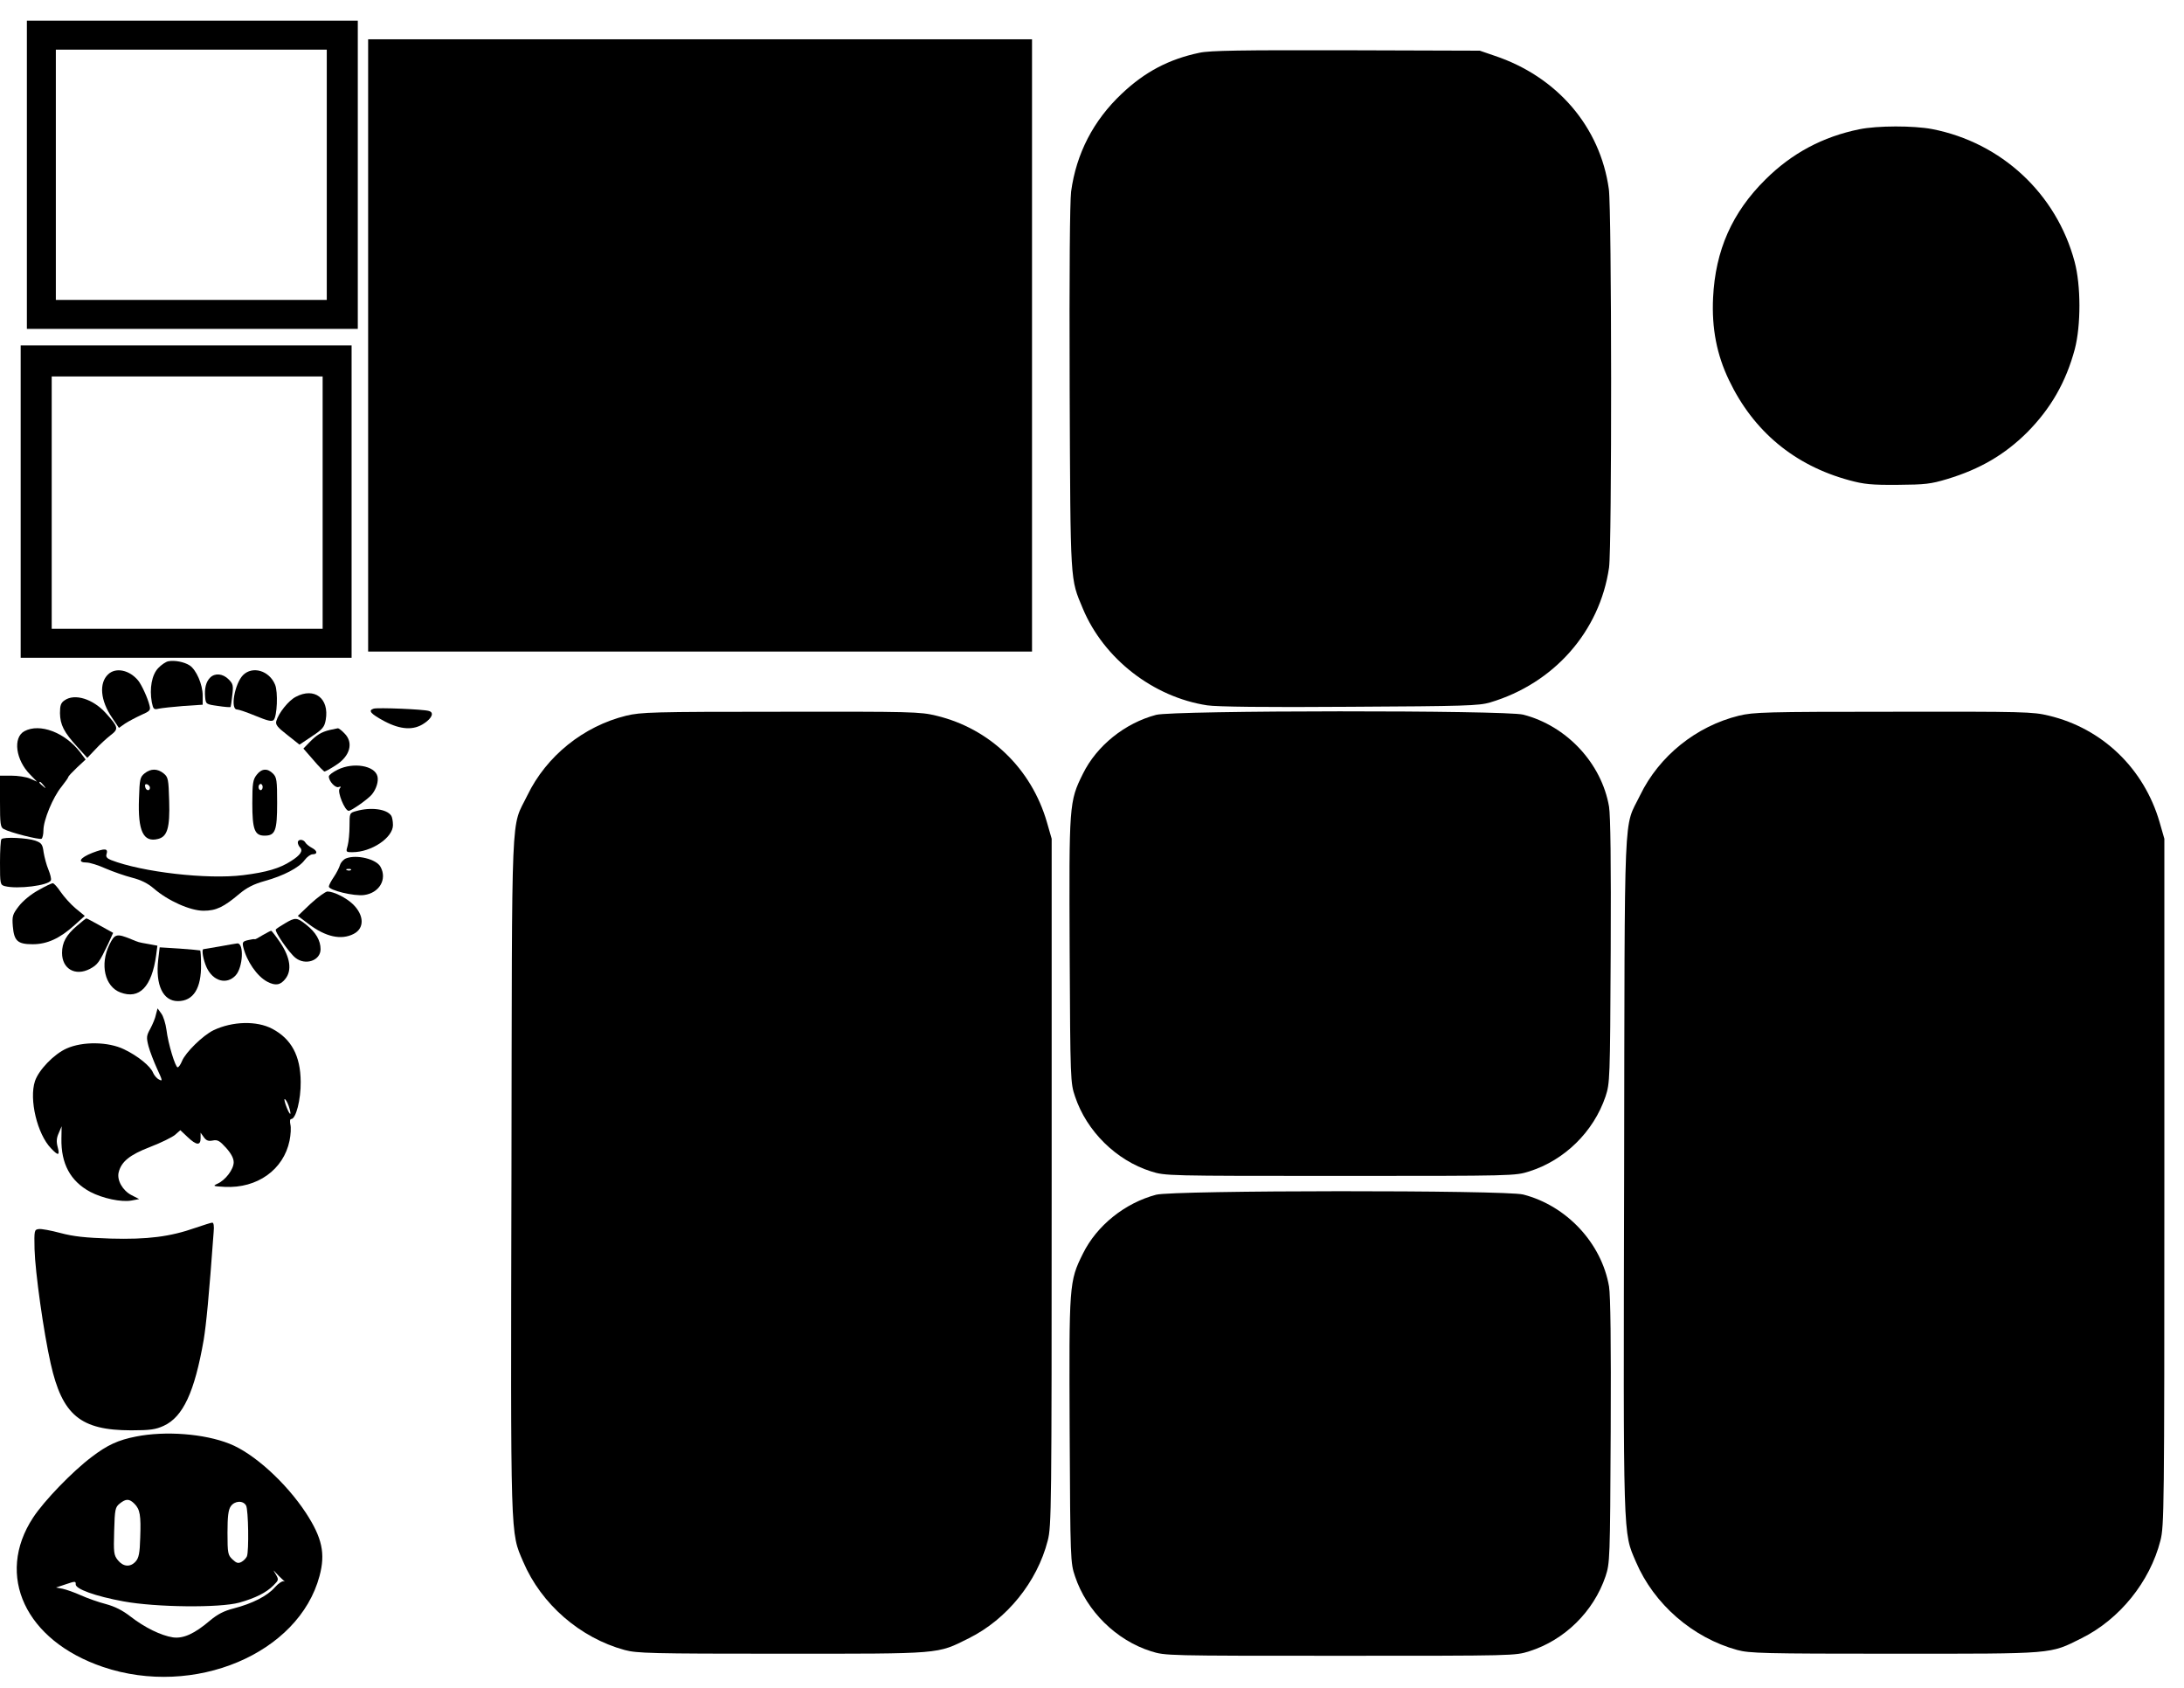 <?xml version="1.0" encoding="UTF-8" standalone="yes"?>
<svg version="1.0" xmlns="http://www.w3.org/2000/svg" width="11in" height="8.5in" viewBox="0 0 1056 816" preserveAspectRatio="xMidYMid meet">
  <g transform="translate(0,816) scale(0.1,-0.1)" fill="#000000" stroke="none">
    <path d="M130 7315 l0 -745 800 0 800 0 0 745 0 745 -800 0 -800 0 0 -745z
m1450 0 l0 -605 -655 0 -655 0 0 605 0 605 655 0 655 0 0 -605z"/>
    <path d="M1780 6490 l0 -1480 1605 0 1605 0 0 1480 0 1480 -1605 0 -1605 0 0
-1480z"/>
    <path d="M5800 7905 c-148 -31 -264 -92 -376 -198 -138 -130 -220 -290 -245
-473 -6 -52 -9 -380 -7 -954 4 -956 2 -914 64 -1063 101 -241 339 -427 601
-467 46 -7 280 -10 689 -7 558 3 625 5 679 21 309 92 530 343 575 652 14 97
13 1729 -1 1830 -42 301 -250 544 -554 645 l-70 24 -645 2 c-508 1 -659 -1
-710 -12z"/>
    <path d="M8990 7535 c-176 -36 -325 -115 -453 -242 -162 -160 -243 -343 -254
-573 -7 -148 18 -275 77 -398 118 -247 316 -412 582 -484 70 -19 107 -23 233
-22 134 1 160 4 240 28 159 48 278 118 386 225 115 116 188 243 231 403 30
115 30 308 -1 423 -88 329 -354 576 -689 641 -90 17 -264 17 -352 -1z"/>
    <path d="M100 5735 l0 -755 800 0 800 0 0 755 0 755 -800 0 -800 0 0 -755z
m1460 -5 l0 -610 -655 0 -655 0 0 610 0 610 655 0 655 0 0 -610z"/>
    <path d="M814 4963 c-12 -2 -34 -17 -49 -33 -31 -32 -43 -99 -31 -165 7 -34
10 -37 34 -31 15 3 69 9 120 13 l92 6 0 45 c0 53 -31 124 -63 145 -26 17 -73
26 -103 20z"/>
    <path d="M523 4900 c-45 -42 -38 -127 19 -210 l33 -49 30 21 c17 11 51 29 77
41 43 19 47 23 41 46 -8 35 -39 102 -55 121 -42 51 -108 65 -145 30z"/>
    <path d="M1175 4896 c-40 -41 -63 -166 -29 -166 8 0 49 -14 90 -31 56 -23 78
-29 87 -20 17 17 22 136 7 171 -28 68 -109 92 -155 46z"/>
    <path d="M1016 4884 c-20 -20 -28 -52 -24 -95 3 -33 4 -34 62 -42 32 -5 59 -7
61 -5 1 2 5 27 8 56 6 48 4 56 -18 78 -28 28 -66 31 -89 8z"/>
    <path d="M1430 4791 c-35 -18 -83 -78 -94 -117 -5 -17 5 -30 53 -67 l59 -47
60 40 c53 35 61 46 67 80 18 104 -55 159 -145 111z"/>
    <path d="M312 4774 c-18 -12 -22 -25 -22 -62 1 -56 19 -92 84 -163 l48 -53 39
41 c21 23 54 53 73 68 41 31 39 39 -22 107 -62 69 -151 97 -200 62z"/>
    <path d="M1807 4734 c-29 -9 -15 -25 52 -61 78 -41 141 -45 192 -10 39 26 49
53 22 60 -27 8 -245 17 -266 11z"/>
    <path d="M3028 4700 c-207 -51 -386 -195 -478 -385 -81 -167 -74 -3 -77 -1829
-4 -1792 -6 -1730 57 -1877 87 -204 274 -367 490 -426 59 -16 124 -18 760 -18
780 0 749 -3 905 75 183 91 330 272 381 472 18 70 19 146 19 1733 l0 1660 -23
80 c-75 259 -276 453 -535 515 -78 19 -118 20 -752 19 -623 0 -675 -2 -747
-19z"/>
    <path d="M5590 4704 c-151 -40 -287 -149 -354 -285 -67 -135 -67 -146 -64
-858 3 -626 4 -637 26 -702 56 -168 199 -309 367 -362 70 -22 70 -22 915 -22
845 0 845 0 915 22 170 54 310 191 368 362 21 65 22 75 25 701 2 432 -1 656
-8 700 -36 210 -205 391 -415 445 -86 22 -1691 21 -1775 -1z"/>
    <path d="M8408 4700 c-207 -51 -386 -195 -478 -385 -81 -167 -74 -3 -77 -1829
-4 -1792 -6 -1730 57 -1877 87 -204 274 -367 490 -426 59 -16 124 -18 760 -18
780 0 749 -3 905 75 183 91 330 272 381 472 18 70 19 146 19 1733 l0 1660 -23
80 c-75 259 -276 453 -535 515 -78 19 -118 20 -752 19 -623 0 -675 -2 -747
-19z"/>
    <path d="M118 4625 c-57 -31 -42 -140 28 -210 l33 -34 -34 15 c-19 8 -59 14
-90 14 l-55 0 0 -125 c0 -108 2 -125 18 -133 30 -17 173 -53 183 -47 5 4 9 22
9 41 0 49 46 160 87 210 18 23 33 44 33 47 0 4 19 24 42 46 l42 39 -27 36
c-73 95 -195 141 -269 101z m93 -262 c13 -16 12 -17 -3 -4 -17 13 -22 21 -14
21 2 0 10 -8 17 -17z"/>
    <path d="M1595 4631 c-42 -10 -65 -25 -99 -60 l-29 -30 48 -55 c26 -31 51 -56
54 -56 4 0 28 13 54 30 70 44 88 110 42 155 -13 14 -28 25 -32 24 -4 -1 -21
-4 -38 -8z"/>
    <path d="M1633 4439 c-24 -12 -43 -26 -43 -33 0 -23 32 -57 47 -51 12 4 13 2
5 -8 -12 -15 25 -107 44 -107 13 0 94 57 112 79 22 27 33 64 27 88 -13 52
-117 69 -192 32z"/>
    <path d="M699 4421 c-22 -18 -24 -28 -27 -122 -6 -157 21 -213 92 -195 45 11
58 54 54 183 -3 107 -5 116 -27 134 -30 24 -62 24 -92 0z m26 -69 c0 -18 -20
-15 -23 4 -3 10 1 15 10 12 7 -3 13 -10 13 -16z"/>
    <path d="M1241 4414 c-18 -23 -21 -41 -21 -138 0 -126 11 -156 59 -156 52 0
61 23 61 158 0 109 -2 124 -20 142 -27 27 -55 25 -79 -6z m29 -59 c0 -8 -4
-15 -10 -15 -5 0 -10 7 -10 15 0 8 5 15 10 15 6 0 10 -7 10 -15z"/>
    <path d="M1723 4239 c-33 -9 -33 -10 -33 -72 0 -34 -4 -77 -9 -95 -9 -31 -9
-32 23 -32 92 0 196 70 196 131 0 19 -4 39 -8 45 -21 33 -99 43 -169 23z"/>
    <path d="M7 4103 c-4 -3 -7 -55 -7 -114 0 -102 1 -107 23 -113 61 -16 213 3
223 28 3 7 -3 30 -12 52 -9 21 -19 59 -23 83 -5 39 -10 46 -41 57 -37 13 -152
19 -163 7z"/>
    <path d="M1440 4087 c0 -7 5 -18 10 -23 17 -17 3 -38 -43 -67 -54 -35 -118
-54 -231 -68 -174 -22 -490 15 -639 73 -20 8 -26 16 -22 28 9 29 -7 30 -68 7
-61 -24 -75 -47 -28 -47 15 0 57 -13 92 -29 35 -15 92 -35 127 -44 43 -11 76
-27 105 -52 69 -60 177 -108 241 -108 61 0 97 17 175 83 35 29 68 46 122 61
90 25 165 64 192 101 12 16 29 28 39 28 25 0 23 17 -4 31 -13 7 -27 18 -31 25
-10 18 -37 18 -37 1z"/>
    <path d="M1673 4010 c-12 -5 -25 -19 -29 -32 -4 -13 -17 -39 -30 -58 -13 -19
-24 -40 -24 -46 0 -18 123 -48 171 -41 73 10 112 76 79 136 -20 38 -116 61
-167 41z m24 -56 c-3 -3 -12 -4 -19 -1 -8 3 -5 6 6 6 11 1 17 -2 13 -5z"/>
    <path d="M185 3856 c-35 -19 -74 -51 -94 -77 -30 -39 -33 -48 -29 -97 6 -71
23 -87 96 -87 70 0 131 28 202 92 l50 45 -44 36 c-24 20 -56 56 -72 79 -16 24
-33 43 -39 43 -5 0 -37 -15 -70 -34z"/>
    <path d="M1502 3791 l-62 -59 52 -39 c83 -63 158 -79 218 -48 53 27 51 90 -3
143 -33 32 -94 62 -124 62 -10 -1 -46 -27 -81 -59z"/>
    <path d="M372 3684 c-52 -44 -72 -81 -72 -131 0 -77 64 -114 135 -77 37 20 45
31 88 121 l24 53 -63 35 c-34 19 -64 35 -66 35 -3 0 -23 -16 -46 -36z"/>
    <path d="M1378 3696 c-21 -12 -40 -25 -44 -29 -9 -8 64 -114 95 -138 48 -38
121 -13 121 42 0 42 -23 82 -69 118 -45 36 -53 37 -103 7z"/>
    <path d="M1270 3639 c-19 -12 -36 -21 -38 -20 -1 2 -16 0 -32 -4 -26 -6 -29
-10 -24 -33 17 -70 67 -142 116 -168 40 -21 64 -17 88 14 32 40 24 102 -25
175 -21 31 -41 57 -44 57 -3 0 -22 -10 -41 -21z"/>
    <path d="M529 3593 c-47 -96 -22 -203 53 -231 92 -35 152 27 173 180 l6 46
-43 8 c-52 9 -46 8 -83 23 -71 29 -80 27 -106 -26z"/>
    <path d="M1060 3584 c-41 -7 -76 -13 -77 -13 -9 -3 0 -53 16 -88 31 -67 97
-85 140 -39 36 38 42 158 8 155 -6 -1 -46 -7 -87 -15z"/>
    <path d="M765 3520 c-14 -122 23 -200 95 -200 75 0 114 62 112 178 0 35 -2 65
-4 67 -2 1 -46 5 -100 9 l-96 6 -7 -60z"/>
    <path d="M754 3255 c-3 -17 -16 -47 -27 -68 -19 -34 -20 -42 -9 -85 7 -26 26
-75 42 -110 26 -56 27 -61 9 -51 -11 5 -24 21 -29 33 -12 31 -73 81 -140 113
-76 37 -200 39 -278 4 -61 -27 -135 -104 -153 -158 -29 -88 11 -256 78 -325
35 -37 43 -35 32 6 -7 26 -6 44 5 68 l14 33 -1 -60 c-2 -121 43 -205 139 -257
61 -32 151 -51 200 -42 l37 7 -37 19 c-43 22 -72 73 -62 111 13 51 53 84 152
122 52 20 107 47 121 59 l25 22 35 -33 c43 -41 63 -42 63 -6 l0 27 15 -21 c12
-17 22 -21 43 -17 24 5 34 -1 65 -35 25 -28 37 -51 37 -70 0 -34 -40 -87 -79
-104 -24 -11 -20 -12 36 -15 157 -8 284 83 313 223 6 29 8 64 4 79 -3 15 -2
26 4 26 23 0 47 94 46 180 -1 126 -45 207 -137 256 -75 40 -193 37 -285 -7
-51 -25 -135 -107 -152 -149 -7 -17 -16 -30 -21 -30 -11 0 -46 114 -54 181 -4
30 -15 66 -25 79 l-18 25 -8 -30z m646 -455 c12 -43 -3 -26 -19 20 -7 22 -8
31 -1 24 6 -6 15 -25 20 -44z"/>
    <path d="M5590 2384 c-151 -40 -287 -149 -354 -285 -67 -135 -67 -146 -64
-858 3 -626 4 -637 26 -702 56 -168 199 -309 367 -362 70 -22 70 -22 915 -22
845 0 845 0 915 22 170 54 310 191 368 362 21 65 22 75 25 701 2 432 -1 656
-8 700 -36 210 -205 391 -415 445 -86 22 -1691 21 -1775 -1z"/>
    <path d="M945 2224 c-122 -43 -232 -57 -410 -52 -123 4 -179 10 -243 27 -45
12 -92 21 -105 19 -21 -3 -22 -6 -20 -97 3 -111 44 -403 78 -553 56 -250 144
-323 390 -323 91 0 118 4 157 22 93 43 149 163 193 416 12 74 25 204 48 520 3
30 0 47 -7 46 -6 0 -42 -12 -81 -25z"/>
    <path d="M658 1215 c-87 -17 -139 -41 -215 -99 -93 -70 -230 -212 -283 -293
-184 -280 -37 -595 338 -722 440 -149 947 64 1047 440 29 108 13 184 -66 305
-96 146 -252 288 -369 334 -123 49 -311 63 -452 35z m-8 -325 c27 -27 32 -56
28 -164 -2 -75 -7 -98 -22 -115 -26 -29 -60 -26 -86 6 -20 25 -21 37 -18 141
3 106 5 115 27 133 30 24 46 24 71 -1z m540 -9 c11 -21 14 -219 4 -245 -4 -9
-15 -21 -26 -27 -16 -9 -25 -6 -44 12 -22 21 -24 29 -24 129 0 79 4 111 16
128 19 27 60 29 74 3z m177 -358 c10 -8 12 -12 6 -8 -7 3 -26 -9 -44 -29 -36
-42 -110 -79 -199 -102 -47 -12 -78 -28 -115 -59 -75 -64 -129 -88 -179 -81
-58 9 -137 48 -204 100 -40 31 -76 49 -120 61 -35 9 -89 28 -120 42 -31 14
-71 28 -89 32 l-32 6 48 16 c44 15 48 15 47 0 -2 -23 95 -58 231 -83 158 -29
465 -32 560 -6 78 22 130 48 165 83 26 26 26 28 12 53 -14 23 -14 24 -1 9 9
-10 24 -25 34 -34z"/>
  </g>
</svg>